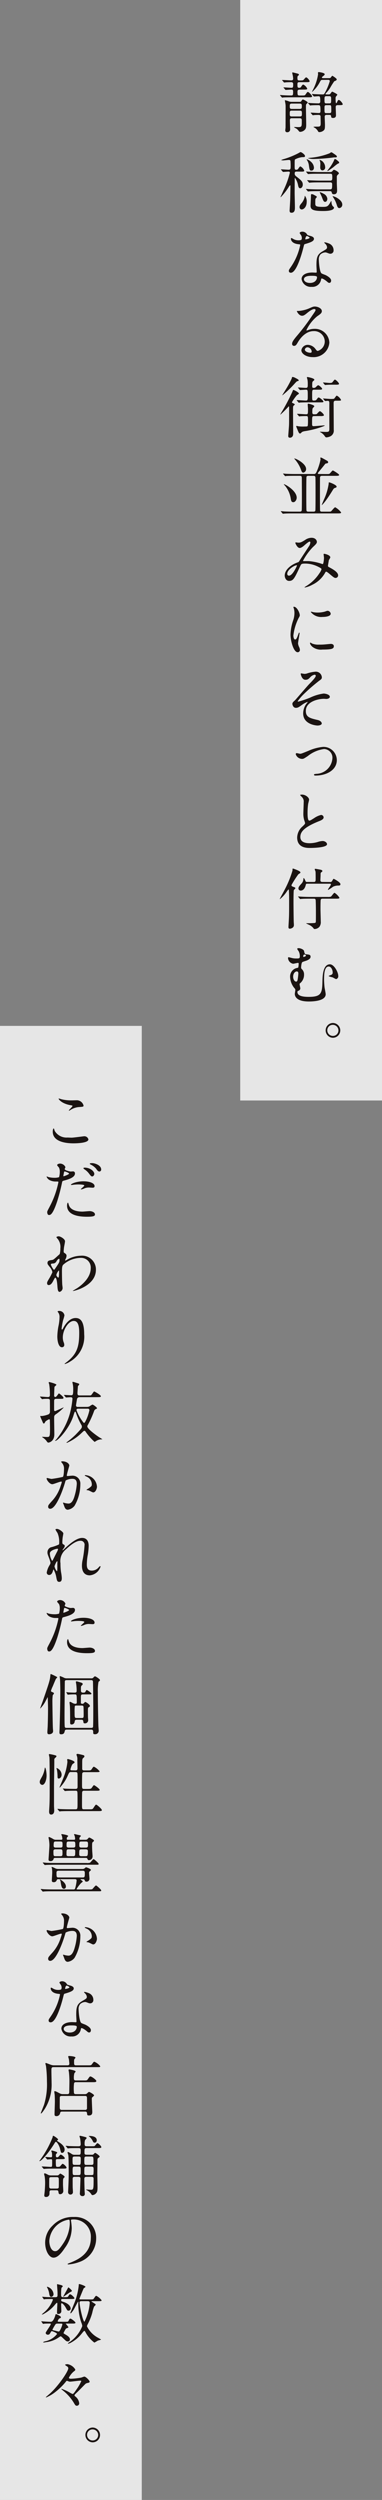 <svg xmlns="http://www.w3.org/2000/svg" xmlns:xlink="http://www.w3.org/1999/xlink" width="79" height="516.62" viewBox="0 0 79 516.62"><rect x="0" y="0" width="79" height="516.62" fill="#808080" stroke="none"/><defs><clipPath id="a"><rect width="29.32" height="227.419" fill="none"/></clipPath><clipPath id="b"><rect width="29.32" height="304.619" fill="none"/></clipPath></defs><g transform="translate(-276 -1704)"><g transform="translate(325.68 1704)"><rect width="29.319" height="227.419" transform="translate(0 0)" fill="#fff" opacity="0.8"/><g transform="translate(0 0)"><g clip-path="url(#a)"><path d="M11.244,16.588c-.152,0-.469,0-.469.386,0,.676,0,.827.428.827h.386c.647,0,.7,0,.868-.234.3-.441.345-.5.469-.5.193,0,.869.731.869.9,0,.206-.262.206-.745.206H9.644c-.331,0-1.254,0-1.737.028-.041,0-.247.041-.288.041s-.084-.041-.125-.1l-.275-.317c-.055-.069-.055-.069-.055-.1s.026-.028.055-.028c.068,0,.454.041.538.041.7.041,1.24.055,1.749.055.36,0,.36-.178.36-.813,0-.4-.208-.4-.36-.4-.178,0-1.075.07-1.171.07-.055,0-.1-.055-.124-.1l-.276-.317c-.055-.069-.055-.069-.055-.083s.028-.028.055-.028c.221,0,1.352.083,1.6.083.344,0,.344-.165.344-.814a.344.344,0,0,0-.372-.345c-.33,0-.731.014-1.061.029-.069.013-.345.041-.4.041s-.084-.029-.125-.083l-.261-.318c-.029-.026-.07-.068-.07-.1s.029-.026.055-.026c.262,0,1.557.083,1.847.083.234,0,.386-.083.386-.331,0-.055-.028-.359-.055-.552-.013-.069-.138-.621-.138-.675s.055-.084.125-.084c.04,0,.9.222.95.234.1.028.316.084.316.248,0,.055-.013.069-.178.207-.124.1-.138.193-.138.469s.014.5.345.5c.662,0,.744-.014.826-.055.11-.041.483-.579.621-.579.234,0,.73.606.73.8s-.275.193-.744.193H11.147c-.152,0-.386,0-.386.372,0,.607,0,.786.345.786a.416.416,0,0,0,.44-.234c.262-.4.345-.428.429-.428a1.73,1.73,0,0,1,.813.84c0,.193-.262.193-.731.193Zm0,2.524c.22,0,.248-.043.357-.207.138-.208.207-.29.3-.29.07,0,.979.441.979.634,0,.082-.179.233-.193.248-.165.151-.165.22-.165.785,0,.51.055,2.95.055,3.5,0,.607-.055.883-.316,1.13a1.4,1.4,0,0,1-.9.4.293.293,0,0,1-.248-.082,4.653,4.653,0,0,0-.454-.511c-.1-.068-.593-.33-.593-.357s.041-.055.11-.055c.1,0,.593.028.7.028.786,0,.786-.11.786-1.268,0-.372,0-.565-.428-.565H9.6c-.275,0-.4.083-.4.469,0,.262.055,1.6.055,1.9a.577.577,0,0,1-.619.524.362.362,0,0,1-.386-.413c0-.1.055-.5.055-.565.014-3.777.014-4.149.014-4.356a3.9,3.9,0,0,0-.055-.648c-.026-.164-.1-.537-.1-.592a.043.043,0,0,1,.041-.041A4.022,4.022,0,0,1,8.956,19a1.53,1.53,0,0,0,.565.11Zm.014,1.461c.414,0,.414-.221.414-.579,0-.29,0-.524-.414-.524H9.589c-.413,0-.413.222-.413.552s0,.552.413.552Zm.013,1.557c.415,0,.415-.179.415-.593s0-.606-.415-.606H9.589c-.413,0-.413.179-.413.592,0,.441,0,.607.413.607Zm4.7-7.554c-.3,0-.345.015-.564.428a6.945,6.945,0,0,1-1.612,2.068c-.07,0,.138-.371.178-.454A10.224,10.224,0,0,0,15.034,13.4c0-.04-.028-.221-.028-.262a.162.162,0,0,1,.152-.179c.069,0,1.24.138,1.24.441,0,.069,0,.153-.357.428-.138.1-.208.138-.208.262,0,.1.124.124.221.124h1.214c.29,0,.33-.041.5-.276.123-.152.151-.207.22-.207.041,0,.9.538.9.731s-.221.29-.51.4a14.454,14.454,0,0,0-.84,1.338,6.882,6.882,0,0,1-.91,1.157c-.028.041-.055.07-.055.11,0,.111.11.111.152.111h.5c.248,0,.288-.055.455-.29.152-.207.193-.277.3-.277.029,0,1.034.47,1.034.634,0,.055-.221.29-.262.345a.6.6,0,0,0-.1.414c0,.165,0,.979.11.979s.138-.07.261-.346c.07-.164.153-.316.29-.316.277,0,.814.7.814.881s-.276.193-.744.193h-.29c-.414,0-.414.248-.414.469,0,.248.055,1.392.055,1.626,0,.124,0,.552-.607.552-.371,0-.386-.165-.4-.331-.014-.207-.069-.3-.374-.3H16.8c-.138,0-.4,0-.4.4,0,.207.055,1.393.055,1.612,0,.814-.041.965-.22,1.158a1.4,1.4,0,0,1-.953.386c-.151,0-.192-.041-.344-.317a2.182,2.182,0,0,0-.523-.538c-.056-.028-.331-.165-.331-.221s.551-.055.661-.055c.662,0,.826,0,.826-.7,0-.123-.026-1.406-.026-1.475-.015-.152-.193-.248-.36-.248-.22,0-.744.014-.937.029a2.68,2.68,0,0,1-.29.04c-.055,0-.082-.04-.123-.1l-.277-.317c-.041-.054-.054-.068-.054-.083s.028-.041.054-.041c.248,0,1.352.083,1.585.083.18,0,.386,0,.386-.371,0-1.255-.041-1.255-.551-1.255-.041,0-1.007,0-1.365.041-.026,0-.164.028-.206.028s-.069-.041-.11-.1l-.276-.317c-.055-.054-.055-.068-.055-.083a.037.037,0,0,1,.041-.041c.082,0,.441.041.509.041.152.015,1.227.055,1.558.055a.35.35,0,0,0,.413-.371c0-.979-.055-1.1-.371-1.1-.124,0-.827.055-.91.055-.041,0-.082-.04-.123-.083l-.263-.317c-.055-.069-.055-.069-.055-.1s.015-.026.041-.026c.084,0,.428.041.5.041s1.226.055,1.709.055c.222,0,.276-.084.372-.236a11.361,11.361,0,0,0,1.061-2.494c0-.277-.206-.277-.316-.277Zm1.407,4.852c.357,0,.357-.193.357-.757,0-.51,0-.731-.357-.731h-.662c-.359,0-.359.234-.359.717,0,.593,0,.771.359.771Zm-.014,2.012c.316,0,.4-.123.4-.413,0-1.227,0-1.227-.4-1.227h-.621c-.386,0-.386.152-.386.69,0,.854,0,.95.386.95Z" transform="translate(1.069 1.935)" fill="#1a1311"/><path d="M10.665,31.378c-.33,0-.482.015-.482.415,0,.29.11.413.372.619.937.745,1.3,1.019,1.3,1.668,0,.455-.288.745-.538.745s-.359-.221-.44-.648a3.716,3.716,0,0,0-.621-1.475c-.069,0-.069.083-.069.11,0,.426-.014,2.48-.014,2.95,0,.426.055,2.508.055,2.975s0,1.146-.7,1.146c-.331,0-.4-.18-.4-.47,0-.026.123-2.039.123-2.232.015-.317.055-2.7.055-2.84,0-.028,0-.124-.082-.124-.055,0-.193.207-.277.345a12.567,12.567,0,0,1-1.639,2.1c-.041,0-.055-.028-.055-.041.082-.165.441-.979.592-1.324a18.587,18.587,0,0,0,1.338-3.68c0-.234-.193-.234-.29-.234-.165,0-1.062.07-1.1.07s-.069-.041-.124-.1L7.4,31.034c-.029-.041-.055-.068-.055-.082a.043.043,0,0,1,.04-.041c.221,0,1.31.082,1.557.082.4,0,.4-.261.4-.7A10.461,10.461,0,0,0,9.3,29.132a.309.309,0,0,0-.3-.164c-.178,0-1.019.1-1.212.1-.1,0-.276-.029-.3-.029s-.1-.014-.1-.04a2.421,2.421,0,0,1,.5-.193,16.746,16.746,0,0,0,3.128-1.269,1.936,1.936,0,0,1,.372-.192c.207,0,.924.524.924.8,0,.248-.138.248-.579.248a4.132,4.132,0,0,0-1.475.469c-.083.11-.083.22-.083,1.2,0,.855,0,.937.345.937a.444.444,0,0,0,.414-.233c.3-.455.357-.455.441-.455a1.683,1.683,0,0,1,.785.869c0,.206-.247.206-.73.206Zm.965,7.83a.468.468,0,0,1-.44-.524c0-.207.041-.33.372-.731a2.967,2.967,0,0,0,.675-1.323c.014-.207.014-.234.069-.234a1.84,1.84,0,0,1,.359,1.254c0,1.048-.634,1.558-1.034,1.558m5.858-7.733a.57.57,0,0,0,.469-.164c.234-.277.262-.3.345-.3.179,0,1.021.441,1.021.744,0,.069-.1.152-.262.3a.6.6,0,0,0-.165.524v1.254c0,.208.054,1.214.054,1.434s0,.8-.661.8c-.357,0-.414-.206-.454-.414-.056-.233-.263-.233-.415-.233H15.008c-.331,0-1.269,0-1.751.041-.041,0-.234.026-.29.026s-.068-.026-.123-.083l-.263-.316c-.054-.069-.054-.069-.054-.1s.028-.029.041-.029c.1,0,.509.041.606.041.4.029,1.365.055,1.889.055h2.343c.468,0,.524-.055.524-1.033,0-.345-.138-.413-.442-.413H15.256c-.331,0-1.255,0-1.737.041-.041,0-.249.026-.29.026-.056,0-.083-.026-.125-.082l-.276-.318c-.055-.068-.055-.068-.055-.1s.029-.026.055-.026c.084,0,.511.04.608.04.386.015,1.349.056,1.887.056h2.192c.4,0,.441-.179.441-.607,0-.731-.014-.813-.469-.813h-2.48c-.331,0-1.255,0-1.738.04-.04,0-.248.028-.288.028s-.069-.028-.124-.083L12.6,31.5c-.055-.07-.055-.07-.055-.1s.028-.029.04-.029c.084,0,.511.041.608.041.4.014,1.447.055,1.887.055Zm-3.321-.924c0,.332-.165.622-.524.622s-.386-.1-.524-1.062a2.528,2.528,0,0,0-.386-1.09c-.013-.026-.082-.123-.082-.138s.014-.055.041-.055a2.11,2.11,0,0,1,.827.5,1.78,1.78,0,0,1,.647,1.226m4.741-2.287c0,.179-.206.179-.261.179a2.453,2.453,0,0,0-.564.028,37.644,37.644,0,0,1-3.833.3,4.394,4.394,0,0,1-1.364-.165,5.653,5.653,0,0,1,.786-.11,14.224,14.224,0,0,0,3.721-.9c.261-.178.288-.207.357-.207.11,0,.165.043.634.359.414.29.523.386.523.51M14.76,36.617c0,.069-.207.276-.234.317-.083.152-.083.248-.083,1.047,0,.524.11.69,1.557.69.9,0,1.088-.1,1.571-.965.014-.026.138-.233.167-.233s.055,0,.055.22a1.527,1.527,0,0,0,.233.8c.056.041.29.262.29.317,0,.716-1.819.716-2.261.716-2.081,0-2.592-.3-2.592-1.073,0-.125.083-1.751.083-2.012,0-.346,0-.4.165-.4a.919.919,0,0,1,.441.138c.537.29.607.331.607.441m1.723-6.175a.6.6,0,0,1-.552.688c-.124,0-.469-.068-.469-.633,0-.11.029-.607.029-.7a1.747,1.747,0,0,0-.125-.688.652.652,0,0,1-.055-.138s0-.029.014-.029a2.558,2.558,0,0,1,.469.208,1.7,1.7,0,0,1,.69,1.3M16.936,37c0,.29-.164.634-.454.634s-.4-.236-.662-.952c-.055-.165-.455-.978-.455-.993a.051.051,0,0,1,.055-.055,3.728,3.728,0,0,1,.759.331A1.322,1.322,0,0,1,16.936,37m2.441-7.47c0,.109-.084.152-.29.22a9.644,9.644,0,0,0-.924.731c-.883.634-1.076.772-1.2.772-.014,0-.041,0-.041-.029,0-.013.509-.676.606-.8a8.759,8.759,0,0,0,.759-1.3c.11-.3.124-.345.234-.345s.262.111.51.318.345.3.345.428m.647,8.655a.7.7,0,0,1-.593.744c-.193,0-.371-.082-.524-.606a5.828,5.828,0,0,0-.632-1.419c-.029-.029-.249-.4-.249-.4,0-.041.041-.041.069-.041a3.069,3.069,0,0,1,.965.428c.426.275.964.731.964,1.3" transform="translate(1.082 4.081)" fill="#1a1311"/><path d="M11.435,42.937a1.132,1.132,0,0,0-.193-.606,2.819,2.819,0,0,1-.263-.386c0-.167.29-.29.565-.29a1.123,1.123,0,0,1,.993.606c.068.1.206.152.621.263.261.068.785.22.785.606,0,.524-.772.772-1.888,1.1-.124.041-.138.083-.262.565-.165.69-1.352,5.349-2.619,5.349-.371,0-.426-.248-.426-.386,0-.193.041-.262.454-.855a12.321,12.321,0,0,0,1.9-4.494c0-.123-.1-.138-.3-.152-1.627-.138-1.627-1.1-1.627-1.116,0-.055.015-.166.1-.166.055,0,.1.014.372.18a2.059,2.059,0,0,0,1.062.287,1.738,1.738,0,0,0,.606-.082.652.652,0,0,0,.125-.428m3.97,8.629a1.8,1.8,0,0,1-1.945,1.5,1.921,1.921,0,0,1-2.081-1.6c0-.9.978-1.365,2.219-1.365.11,0,.621.029.717.029.124,0,.192-.014.192-.152,0-.208-.054-1.13-.054-1.323,0-1.517.083-2.247,1.24-2.91.855-.5.952-.537.952-.9a1.2,1.2,0,0,0-.386-.7c-.124-.11-.179-.167-.179-.222s.041-.068.1-.068a4.3,4.3,0,0,1,.814.234A1.478,1.478,0,0,1,18,45.5a.655.655,0,0,1-.648.717.949.949,0,0,1-.316-.055c-.524-.193-.579-.222-.745-.222a1.646,1.646,0,0,0-1.007.415,1.556,1.556,0,0,0-.331,1.144c0,.345.138,2.481.552,2.771.124.1.772.316.9.385.29.153,1.088.594,1.088,1.1,0,.234-.1.483-.372.483-.137,0-.22-.041-.426-.222-.372-.33-1.007-.757-1.2-.673-.055.026-.055.082-.082.22m-1.986-.786c-.316,0-1.557,0-1.557.731,0,.331.414.745,1.241.745,1.337,0,1.53-1.048,1.447-1.269s-.814-.207-1.131-.207M13.046,42.9c0-.1-.482-.345-.564-.345-.234,0-.331.565-.331.608a.139.139,0,0,0,.028.082c.041.041.868-.138.868-.345" transform="translate(1.306 6.218)" fill="#1a1311"/><path d="M16.088,62.3a2.181,2.181,0,0,0-2.328-2.1c-1.819,0-2.992,1.888-3.24,2.316-.276.469-.414.73-.785.73a.38.38,0,0,1-.4-.385c0-.345.111-.648,1.09-1.792a45.221,45.221,0,0,0,3.115-4.15c.456-.647.648-.937.648-1.088,0-.1-.1-.193-.262-.193-.509,0-1.323.69-1.557.883-.552.454-.745.5-.979.5-.647,0-1.075-.881-1.075-.95,0-.041.041-.041.331-.041a6.687,6.687,0,0,0,2.137-.5c.854-.372.95-.414,1.254-.414.552,0,1.448.346,1.448.952,0,.4-.318.621-.979,1.076A8.4,8.4,0,0,0,12.3,59.973c0,.04.041.1.083.1.083-.028.262-.1.345-.124a3.359,3.359,0,0,1,1.212-.221,2.976,2.976,0,0,1,3.1,2.867,3.262,3.262,0,0,1-3.447,2.978c-1.363,0-2.342-.731-2.342-1.421a1.326,1.326,0,0,1,1.364-1.116,2.034,2.034,0,0,1,1.571.881c.193.248.276.372.469.372A2.039,2.039,0,0,0,16.088,62.3m-3.542,1.24a.565.565,0,0,0-.579.483c0,.359.593.647,1.185.647a.228.228,0,0,0,.234-.247.938.938,0,0,0-.84-.883" transform="translate(1.393 8.228)" fill="#1a1311"/><path d="M10.628,71.569A9.484,9.484,0,0,0,9.623,72.99c0,.124.123.179.248.234.193.083.331.152.331.261,0,.041-.207.193-.234.234-.125.125-.125.207-.125.965,0,.69.029,4.08.029,4.852s-.579.8-.662.8c-.331,0-.359-.22-.359-.372,0-.069.138-1.819.152-2.068.028-.426.028-.771.028-3.845,0-.054,0-.193-.083-.193a22.192,22.192,0,0,1-1.709,1.71c-.014,0-.014-.029-.014-.029,0-.041.014-.068.152-.316A39.458,39.458,0,0,0,9.719,70.8c.1-.261.123-.344.207-.344s1.185.524,1.13.785c-.014.07-.371.263-.428.331m.386-3.087c0,.1-.055.124-.3.179-.1.026-.207.138-.454.4a23.21,23.21,0,0,1-2.592,2.5.064.064,0,0,1-.041-.043s.675-1.088.785-1.268A20.021,20.021,0,0,0,9.567,68.11c.069-.3.082-.331.193-.331a1.606,1.606,0,0,1,.551.193c.455.234.7.359.7.51m3.212,7.388c-.441,0-.441.084-.441,1.447,0,.469,0,.634.316.634.345,0,1.986-.165,2.22-.165.055,0,.069.029.069.043,0,.041-.193.123-.236.138a19.014,19.014,0,0,1-3.914,1.019c-.441.083-.564.179-.661.288-.124.138-.193.193-.3.193-.179,0-.29-.248-.455-.647-.04-.11-.317-.757-.317-.8,0-.07.028-.125.1-.125a2.447,2.447,0,0,1,.277.07,6.962,6.962,0,0,0,1.337.055c.538,0,.606,0,.676-.18a8.883,8.883,0,0,0,.04-1.075c0-.813,0-.9-.371-.9-.248,0-.993.014-1.227.043-.028,0-.165.026-.193.026-.055,0-.083-.026-.124-.1l-.275-.316c-.055-.069-.055-.069-.055-.084s.026-.041.055-.041c.261,0,1.53.1,1.819.1.371,0,.371-.11.371-1.088,0-.138-.055-.786-.055-.924,0-.109.028-.178.152-.178.028,0,1.212.261,1.212.538,0,.068-.29.33-.331.413s-.082.165-.082.869c0,.371.248.371.386.371.413,0,.509-.026.578-.1s.469-.538.593-.538c.193,0,.841.608.841.814,0,.084-.055.125-.152.152a2,2,0,0,1-.634.041Zm.013-5.458c-.44,0-.44.083-.44,1.2,0,.952,0,1.047.331,1.047s.468-.04.606-.233c.263-.359.29-.4.414-.4.207,0,.979.648.979.841,0,.165-.083.165-.814.165H12.861c-.84,0-1.364.028-1.516.028a2.091,2.091,0,0,1-.29.04c-.055,0-.083-.026-.123-.1l-.277-.316c-.055-.069-.055-.069-.055-.083s.028-.041.055-.041c.262,0,1.558.1,1.848.1.386,0,.386-.178.386-.937,0-1.185,0-1.309-.36-1.309-.178,0-1.1.069-1.214.069-.054,0-.082-.028-.123-.083l-.261-.317c-.043-.041-.07-.069-.07-.1s.028-.028.055-.028c.221,0,1.352.083,1.6.083.374,0,.374-.261.374-.7a5.628,5.628,0,0,0-.056-.979,4.85,4.85,0,0,1-.124-.483c0-.054.055-.083.139-.083.041,0,1.4.248,1.4.552,0,.083-.04.124-.207.262-.234.178-.234.275-.234,1.076,0,.193,0,.357.29.357a.708.708,0,0,0,.374-.083c.083-.069.454-.468.564-.468.179,0,.826.551.826.744s-.261.179-.744.179Zm1.889,1.943c-.055-.069-.07-.069-.07-.1s.029-.028.055-.028,1.31.1,1.558.1c.579,0,.634-.028.717-.11s.4-.578.5-.578a1.951,1.951,0,0,1,.883.881c0,.166-.083.166-.814.166h-.275c-.345,0-.441.152-.441.524,0,.868.026,4.714.026,5.5a1.3,1.3,0,0,1-.757,1.365,2.347,2.347,0,0,1-.731.193c-.165,0-.247-.055-.414-.318a2.6,2.6,0,0,0-.73-.676,1.3,1.3,0,0,1-.234-.137c0-.028.055-.041.083-.041.165,0,.9.041,1.048.041.647,0,.826,0,.826-.634,0-1.461-.014-3.777,0-5.223,0-.29,0-.565-.331-.565-.068,0-.454.04-.509.04s-.083-.026-.124-.082Zm1.819-2.978c-.372,0-.772.015-1.158.041-.041,0-.248.029-.29.029s-.068-.029-.123-.084l-.263-.316c-.055-.07-.055-.07-.055-.1s.015-.029.043-.029c.206,0,1.116.1,1.3.1.164,0,.44,0,.551-.109.1-.083.426-.579.538-.579.22,0,.868.676.868.869,0,.068-.041.123-.165.152a3.355,3.355,0,0,1-.634.026Z" transform="translate(1.078 10.118)" fill="#1a1311"/><path d="M16.653,85.681c.606,0,.69.014.883-.221.4-.455.426-.51.551-.51.083,0,1.281.731,1.281.91s-.276.192-.73.192h-2.8c-.261,0-.428.084-.428.386-.014.345-.014,3.446-.014,3.488,0,.4,0,3.212.029,3.321.055.207.275.207.357.207h1.185c.579,0,.634,0,.745-.082.138-.125.676-.827.84-.827a3.939,3.939,0,0,1,1.227,1.075c0,.193-.276.193-.745.193H9.788c-.964,0-1.406.014-1.737.041-.041,0-.248.028-.29.028s-.083-.028-.124-.083l-.262-.317c-.055-.055-.069-.069-.069-.1s.029-.028.055-.028c.1,0,.524.041.606.055.676.028,1.242.041,1.889.041h1.364c.359,0,.4-.165.414-.345.028-.619.028-2.563.028-3.211,0-.5-.013-2.716-.013-3.171,0-.509,0-.676-.415-.676h-.978c-1.006,0-1.433.014-1.737.029-.055,0-.248.041-.29.041s-.083-.041-.124-.1l-.276-.317c-.041-.055-.056-.069-.056-.084s.015-.04.056-.04c.1,0,.51.055.607.055.676.028,1.24.041,1.888.041h3.763c.317,0,.44,0,.744-.759a12.041,12.041,0,0,0,.691-2.247c0-.041-.041-.248-.041-.29s.013-.11.068-.11c.138,0,.262.07,1.323.663a.374.374,0,0,1,.222.3c0,.207-.234.248-.4.262s-.192.069-.482.441c-.386.482-.7.868-1.048,1.281a.725.725,0,0,0-.207.345c0,.11.165.11.277.11ZM7.983,87.79c.275,0,2.605,1.364,2.605,2.77,0,.455-.331.938-.69.938-.414,0-.469-.275-.565-.9a5.506,5.506,0,0,0-1.185-2.536c-.041-.041-.234-.206-.221-.247a.054.054,0,0,1,.055-.028m4.549-3.157a.738.738,0,0,1-.579.759c-.248,0-.359-.248-.455-.552a6.756,6.756,0,0,0-1.324-2.233c-.013-.013-.1-.1-.082-.124.069-.166,2.44.979,2.44,2.15m1.5,8.822c.124,0,.345,0,.414-.207.04-.152.04-3.1.04-3.557,0-.537,0-3.142-.026-3.349-.041-.247-.193-.29-.428-.29H13.013c-.11,0-.33,0-.4.207-.041.152-.041,3.1-.041,3.557s0,3.294.041,3.432c.07.207.277.207.4.207Zm2.192-2.5a11.976,11.976,0,0,0,.979-3.252c0-.276,0-.3.123-.3.152,0,1.516.538,1.516.868,0,.153-.082.208-.29.263-.261.083-.316.151-.551.537-1.53,2.5-2.205,3.061-2.233,3.033s.414-1.048.455-1.145" transform="translate(1.091 12.282)" fill="#1a1311"/><path d="M13.145,97.485c-.18,0-.759.5-.979.688-.178.167-.7.634-1.061.634-.51,0-.9-.978-.9-1.021,0-.082.028-.137.11-.137s.4.055.469.055c.441,0,.606-.028,1.433-.552a2.379,2.379,0,0,1,1.323-.455c.91,0,1.117.621,1.117.827,0,.29-.124.454-.841,1.117a12.509,12.509,0,0,0-2.025,2.8c0,.069.1.083.137.083.179,0,.952-.014,1.117,0a11.137,11.137,0,0,1,2.6.552.549.549,0,0,0,.222.055c.179,0,.261-1.131.261-1.269,0-.109-.082-.717-.082-.772,0-.082.1-.082.152-.082.04,0,1.24.22,1.24.757a2.977,2.977,0,0,1-.3.538c0,.028-.193,1.13-.193,1.172,0,.179.082.221.317.344.537.29,1.792.938,1.792,1.655a.534.534,0,0,1-.51.523c-.276,0-.426-.11-1.392-.938-.029-.013-.428-.357-.565-.357-.11,0-.152.1-.192.164a5.95,5.95,0,0,1-2.7,2.55,5.054,5.054,0,0,1-1.488.553c-.014,0-.11,0-.11-.041a2.126,2.126,0,0,1,.262-.193A8.584,8.584,0,0,0,15.2,104a2.556,2.556,0,0,0,.413-.786c0-.123,0-.193-.757-.564a5.969,5.969,0,0,0-2.536-.621c-.854,0-.883.055-1.117.55-1.185,2.524-1.418,3.033-2.287,3.033-.7,0-.91-.757-.91-1.1,0-1.172,1.226-2.22,2.674-2.73a.5.5,0,0,0,.345-.276c.316-.51,2.039-3.115,2.109-3.24a1.967,1.967,0,0,0,.179-.619c-.015-.069-.056-.165-.165-.165m-4.618,6.644c0,.234.11.4.359.4.759,0,1.654-2.026,1.654-2.082,0-.04-.014-.068-.055-.068-.5,0-1.957.937-1.957,1.75" transform="translate(1.195 14.435)" fill="#1a1311"/><path d="M10,115.864c.234,0,.357-.222.662-1.076.082-.234.123-.345.193-.345s.068.138.068.165c0,.152-.316,1.764-.316,2.1a2.464,2.464,0,0,0,.22.717,1.482,1.482,0,0,1,.165.606.462.462,0,0,1-.455.47c-.854,0-1.487-2.343-1.487-3.667a9.9,9.9,0,0,1,.578-3.005,4.673,4.673,0,0,0,.234-1.433,3.385,3.385,0,0,0-.138-.979,1.733,1.733,0,0,1-.083-.247c0-.043.055-.069.11-.069.634,0,1.214,1.254,1.214,1.75,0,.152,0,.165-.263.633a10.758,10.758,0,0,0-1.061,3.557c0,.413.138.827.359.827m8.008,1.378c0,.538-.414.7-2.343.7a2.821,2.821,0,0,1-2.15-.619c-.069-.069-.428-.428-.428-.69,0-.028,0-.138.07-.138a2.048,2.048,0,0,1,.33.193,3.392,3.392,0,0,0,1.475.234,11.483,11.483,0,0,0,1.2-.041c.193-.014,1.157-.11,1.214-.11.523,0,.633.3.633.469m-.648-6.713c0,.676-1.53.676-1.7.676a2.7,2.7,0,0,1-2.411-1.021c0-.028.013-.068.1-.068.041,0,.207.054.386.1a4.781,4.781,0,0,0,.937.082,5.552,5.552,0,0,0,1.516-.207c.415-.152.456-.164.594-.152a.689.689,0,0,1,.578.593" transform="translate(1.35 16.286)" fill="#1a1311"/><path d="M15.475,121.985c0,.207-.083.359-.524.647a38.18,38.18,0,0,0-3.185,2.757,10.512,10.512,0,0,0-1.281,1.488c0,.056.055.083.125.083a18.249,18.249,0,0,0,2.453-.827,9.5,9.5,0,0,1,2.785-.84c.3,0,1.281.179,1.281.676,0,.345-.524.441-.717.441-.083,0-.44-.029-.509-.029-1.1,0-3.736.538-3.736,2.51,0,1.3.869,1.5,2.469,1.874.688.164.826.579.826.7,0,.29-.428.441-.91.441-.1,0-2.935-.166-2.935-2.5a3.393,3.393,0,0,1,.607-1.916,5.238,5.238,0,0,0,.33-.428c0-.014-.014-.04-.055-.04a4.557,4.557,0,0,0-1.033.55c-.745.538-.938.676-1.365.676-.564,0-.716-.676-.716-.8,0-.262.124-.386.523-.745.125-.1,2.536-2.949,3.047-3.458.428-.429,1.268-1.3,1.268-1.614a.231.231,0,0,0-.233-.234,1.612,1.612,0,0,0-.883.5c-.372.386-.524.551-1.034.551-.744,0-.964-1.171-.964-1.212s.014-.11.1-.11c.041,0,.579.1.675.1a1.691,1.691,0,0,0,.483-.069,7.558,7.558,0,0,1,1.834-.386,1.249,1.249,0,0,1,1.281,1.214" transform="translate(1.401 18.028)" fill="#1a1311"/><path d="M9.994,135.812c0-.152.069-.221.193-.221s.579.124.676.124c.248,0,.261,0,1.723-.593a9.635,9.635,0,0,1,3.074-.826,2.758,2.758,0,0,1,2.825,2.73c0,2.053-2.123,3.2-4.4,3.2-.11,0-.317,0-.317-.167,0-.123.041-.137.483-.192a3.434,3.434,0,0,0,3.323-3.254,1.783,1.783,0,0,0-1.724-1.874,6.818,6.818,0,0,0-3.377,1.462c-.8.523-.881.578-1.186.578a1.4,1.4,0,0,1-1.3-.964" transform="translate(1.492 20.047)" fill="#1a1311"/><path d="M11.293,149.506c.414-.386.593-.565.593-.745a3.506,3.506,0,0,0-.124-.428,4.432,4.432,0,0,1-.234-1.612c0-.317.069-1.916.069-2.274a1.285,1.285,0,0,0-.414-1.116c-.29-.3-.331-.346-.331-.386s.331-.07.372-.07c.786,0,1.488.634,1.488,1.034,0,.124-.164.745-.193.882a13.2,13.2,0,0,0-.123,1.819c0,.525,0,1.641.357,1.641.193,0,.277-.055,1.021-.524a4.261,4.261,0,0,1,1.421-.647.53.53,0,0,1,.524.509c0,.414-.567.634-1.062.827-3.281,1.323-3.75,2.33-3.75,3.225,0,.938.8,1.283,1.916,1.283a6.169,6.169,0,0,0,1.655-.248,3.746,3.746,0,0,1,1.033-.207c.469,0,.91.317.91.662,0,.7-2.812.771-3.542.771-.634,0-2.633,0-2.633-2.164a3.123,3.123,0,0,1,1.047-2.232" transform="translate(1.529 21.328)" fill="#1a1311"/><path d="M10.025,160.639c-.07.152-.07,2.3-.07,2.632,0,.469.029,3.721.056,4.066.014.124.028.414.028.524,0,.648-.772.745-.827.745-.262,0-.3-.165-.3-.359,0-.041.014-.29.029-.565.1-1.7.109-1.874.109-4.425,0-.731,0-1.971-.055-2.633,0-.055-.014-.123-.083-.123a2.453,2.453,0,0,0-.357.441A6.719,6.719,0,0,1,7.144,162.5a.031.031,0,0,1-.028-.028c0-.084.9-1.681,1.048-2a21.033,21.033,0,0,0,1.585-3.887c0-.372.013-.414.109-.414.015,0,1.531.5,1.531.786,0,.124-.041.153-.428.4a20.869,20.869,0,0,0-1.419,2.219v.041c0,.193.1.234.428.359.248.083.371.124.371.276,0,.068-.29.316-.316.386m5.941,1.764c-.207,0-.345.055-.386.262s-.041,1.626-.041,1.957.055,2.08.055,2.48a1.634,1.634,0,0,1-.262,1.09,1.386,1.386,0,0,1-1.021.483c-.109,0-.164-.069-.261-.208a2.364,2.364,0,0,0-.634-.537c-.124-.083-.84-.386-.84-.426s.138-.029.206-.029c.441,0,1.021-.014,1.448-.041.152-.014.288-.041.33-.178.041-.111.029-2.054.029-2.4,0-.786-.029-2.124-.055-2.205-.055-.248-.234-.248-.372-.248h-.772c-.33,0-1.254,0-1.737.04-.041,0-.248.029-.29.029s-.083-.029-.123-.084l-.263-.316c-.069-.07-.069-.07-.069-.1s.043-.028.055-.028c.084,0,.51.041.607.041.4.028,1.1.055,1.888.055H17a2,2,0,0,0,.676-.055c.138-.055.593-.8.772-.8a3.244,3.244,0,0,1,1.006,1.021c0,.193-.262.193-.744.193Zm1.571-3.447a.379.379,0,0,0,.372-.165c.055-.069.262-.5.359-.5.028,0,1.392.7,1.392,1.1,0,.3-.193.3-.552.3a2.388,2.388,0,0,0-.965.236,10.266,10.266,0,0,1-1.006.662.051.051,0,0,1-.055-.055c0-.153.607-.869.607-1.062,0-.166-.138-.166-.234-.166H12.795c-.193,0-.262.041-.3.234-.234,1.048-.785,1.186-1.033,1.186a.445.445,0,0,1-.483-.415c0-.344.207-.564.676-1.075a1.428,1.428,0,0,0,.345-.909c0-.041,0-.179.068-.179.084,0,.234.276.345.564.07.193.153.234.36.234h1.378c.357,0,.386-.165.386-.647,0-.236,0-1.392-.029-1.517a4.579,4.579,0,0,1-.164-.454c0-.1.1-.1.152-.1.083,0,.8.138.95.164s.483.1.483.29c0,.11-.069.152-.221.262s-.152.166-.152.634c0,.138-.041.841-.041,1.006,0,.236.1.359.414.359Z" transform="translate(1.062 23.313)" fill="#1a1311"/><path d="M11.926,171.132c.11.469.138.592.441.621.647.068.9.1.9.509,0,.345-.3.565-.771.772-.138.055-.785.248-.924.331-.206.124-.262.979-.262,1.131a.413.413,0,0,0,.153.33,1.45,1.45,0,0,1,.454,1.116,2.278,2.278,0,0,1-.73,1.723c-.152.111-.193.152-.193.3,0,.124.151.69.151.826a.5.5,0,0,1-.3.455c-.248.124-.3.152-.3.3,0,.69.786,1.006,2.316,1.006,2.536,0,2.811-.675,2.853-3.088.029-1.211.083-3.639,1.558-3.639.854,0,1.723,1.626,1.723,2.412a.6.6,0,0,1-.455.649,5.294,5.294,0,0,1-.662-.345c-.137-.041-.868-.208-.868-.29s.482-.208.564-.263a.471.471,0,0,0,.262-.483c0-.592-.359-1.226-.813-1.226-.8,0-.965,1.214-.965,2.7,0,.454.055,1.211.1,1.611.028.208.234,1.186.234,1.419,0,1.448-2.785,1.5-3.487,1.5-2.716,0-2.9-1.214-2.9-1.571,0-.124.11-.676.11-.8,0-.179-.028-.206-.3-.524a3.851,3.851,0,0,1-.785-2.218,1.812,1.812,0,0,1,1.144-1.738c.068-.028.428-.11.51-.137s.124-.746.124-.8c0-.178-.069-.193-.152-.193-.138,0-.841.18-1.007.18a1.294,1.294,0,0,1-1.047-1.158c0-.041.013-.193.109-.193s.634.152.759.179a3.359,3.359,0,0,0,.814.083c.648,0,.759,0,.759-.51a2.191,2.191,0,0,0-.222-.95c-.041-.083-.316-.428-.316-.524,0-.178.345-.152.454-.138.318.055.9.262.979.621m-1.516,4.176c-.345,0-.759.386-.759,1.1,0,.483.248,1.006.634,1.006.165,0,.233-.179.275-.3a11.529,11.529,0,0,0,.167-1.365c0-.3-.111-.44-.317-.44m1.323-3.129c0,.1.028.138.1.138.014,0,.469-.123.469-.275a.279.279,0,0,0-.29-.222.32.32,0,0,0-.138.029c-.138.082-.138.3-.138.33" transform="translate(1.282 25.452)" fill="#1a1311"/><path d="M18.4,185.484A1.526,1.526,0,0,1,16.859,187a1.53,1.53,0,0,1,.015-3.059,1.555,1.555,0,0,1,1.53,1.543m-2.688-.014a1.153,1.153,0,0,0,1.158,1.145,1.127,1.127,0,0,0,1.144-1.117,1.158,1.158,0,0,0-1.172-1.171,1.126,1.126,0,0,0-1.13,1.144" transform="translate(2.29 27.458)" fill="#1a1311"/></g></g></g><g transform="translate(276 1916)"><rect width="29.319" height="304.62" fill="#fff" opacity="0.8"/><g transform="translate(0 0.001)"><g clip-path="url(#b)"><path d="M13.378,21.151c.414,0,2.509-.29,2.578-.29a.855.855,0,0,1,.91.648c0,.744-2.343.814-3.1.814-1.365,0-4.273-.249-4.273-2.413,0-.523.152-.676.179-.676.1,0,.193.442.221.51a2.838,2.838,0,0,0,2.646,1.379c.1,0,.7.028.841.028m.041-7.706c.167,0,.937-.026,1.088-.026a1.448,1.448,0,0,1,1.352,1.1c0,.247-.123.247-1.076.317a3.778,3.778,0,0,0-1.735.661c-.138.083-.138.07-.193.07-.015,0-.041,0-.041-.029,0-.123.757-.772.757-.937,0-.083-.04-.1-.441-.165-1.792-.331-2.425-1.2-2.425-1.338,0-.041.041-.041.068-.041a4.407,4.407,0,0,1,.456.138,8.244,8.244,0,0,0,2.191.248" transform="translate(1.417 1.949)" fill="#1a1311"/><path d="M9.008,33.688a18.563,18.563,0,0,0,1.819-5.072c0-.138-.055-.138-.5-.138A2.643,2.643,0,0,1,9.1,28.23a1.327,1.327,0,0,1-.717-.744.058.058,0,0,1,.055-.055,3.394,3.394,0,0,1,.317.123,5.008,5.008,0,0,0,1.226.152,3.019,3.019,0,0,0,.979-.123,3.989,3.989,0,0,0,.152-1.131,1.9,1.9,0,0,0-.165-.855c-.056-.068-.386-.413-.386-.509,0-.138.262-.317.619-.317a1.246,1.246,0,0,1,1.1.73c0,.07-.152.345-.152.415,0,.261,1.1.5,1.241.5.054,0,.357-.028.428-.028a.394.394,0,0,1,.454.428c0,.772-1.171,1.172-2.08,1.419-.47.125-.524.138-.579.386a37.3,37.3,0,0,1-1.007,3.916C9.642,35.4,9.146,35.4,8.882,35.4c-.33,0-.371-.455-.371-.607s.069-.3.5-1.1m2.908-6.3c.07,0,1.117-.372,1.117-.552,0-.138-.745-.44-.9-.44-.083,0-.124.026-.151.164-.055.276-.055.317-.125.648-.013.1-.026.179.055.179m1.048,5.844c.29,1.2,1.778,1.461,2.825,1.461.234,0,1.281-.1,1.5-.1.469,0,1.1.234,1.1.69,0,.386-.51.469-1.681.469-2.232,0-4.094-.565-4.094-2.3,0-.317.083-.607.193-.607.055,0,.137.345.152.386m3.047-4.8c1.308,0,2.3.386,2.3.992,0,.331-.29.331-.4.331s-.662-.041-.772-.041a2.306,2.306,0,0,0-1.021.222,2.473,2.473,0,0,1-.579.179c-.026,0-.068,0-.068-.041,0-.1.716-.621.716-.772,0-.207-.979-.221-1.185-.221a8.138,8.138,0,0,0-.993.055c-.083.014-.4.055-.454.055s-.111,0-.125-.028c-.1-.179,1.1-.731,2.579-.731m2.247-1.53c0,.22-.193.524-.428.524-.193,0-.3-.1-.7-.634a3.7,3.7,0,0,0-.938-.855c-.055-.041-.192-.164-.192-.22s.123-.11.248-.11c1.226,0,2.012.8,2.012,1.3M19.676,26a.394.394,0,0,1-.359.414c-.3,0-.469-.262-.69-.579a3.408,3.408,0,0,0-1.144-.868c-.138-.069-.167-.124-.167-.165,0-.124.318-.124.524-.124.47,0,1.834.4,1.834,1.323" transform="translate(1.252 3.683)" fill="#1a1311"/><path d="M12.137,41.326c.359.222.359.441.359.538a1.5,1.5,0,0,1-.193.662.79.79,0,0,0-.1.262.063.063,0,0,0,.056.069,2.707,2.707,0,0,0,.4-.208,5.74,5.74,0,0,1,2.785-.8,2.849,2.849,0,0,1,3.128,2.9c0,3.309-4.411,4.383-4.727,4.383-.029,0-.055,0-.055-.028s.868-.524,1.021-.634C15.5,48,17.5,46.482,17.5,44.428a1.993,1.993,0,0,0-2.08-2.136,5.571,5.571,0,0,0-3.612,1.419c-.178.207-.261.441-.261,1.379,0,.3.014,2.054.068,2.784.015.11.07.567.07.648a.842.842,0,0,1-.607.8c-.385,0-.426-.5-.482-1.338-.029-.29-.111-1.6-.441-1.6-.07,0-.249.345-.36.565-.206.4-.5.965-.992.965-.164,0-.331-.11-.331-.386,0-.236.07-.359.414-.938a10.5,10.5,0,0,0,.69-1.337,2.416,2.416,0,0,0-.538-1.062c-.441-.551-.483-.606-.483-.854,0-.469.372-.524.938-.607.234-.041.317-.055,1.24-.909a4.828,4.828,0,0,0,.359-.331,4.546,4.546,0,0,0,.124-1.172,2.609,2.609,0,0,0-.552-1.943c-.234-.276-.261-.3-.261-.359,0-.11.33-.179.468-.179.372,0,1.31.565,1.31,1.021,0,.206-.18,1.075-.207,1.254-.029.221-.07.648-.07.8,0,.261.015.276.234.413m-1.709,1.641a.823.823,0,0,1-.592.483c-.441.026-.579.041-.579.22s.5,1.076.647,1.076c.083,0,.124-.069.276-.29.855-1.254.855-1.281.855-1.778,0-.11,0-.179-.055-.193-.083-.014-.317.083-.552.483m-.041,2.866c0,.179.276.538.4.538.165,0,.165-.745.165-1.378,0-.055-.028-.083-.069-.083a2.109,2.109,0,0,0-.5.923" transform="translate(1.265 5.648)" fill="#1a1311"/><path d="M13.723,53.323c-1.172,0-2.274,1.931-2.274,3.39a2.814,2.814,0,0,0,.179,1.021,1.379,1.379,0,0,1,.124.524.462.462,0,0,1-.5.5c-.634,0-.938-1.145-.938-2.234a12.4,12.4,0,0,1,.248-2.191,9.42,9.42,0,0,0,.207-1.764,1.526,1.526,0,0,0-.18-.855c-.026-.055-.234-.33-.234-.359a.561.561,0,0,1,.372-.1,1.067,1.067,0,0,1,1.062.924A8.681,8.681,0,0,1,11.5,53.2a14.55,14.55,0,0,0-.3,1.709c0,.04,0,.192.109.192.069,0,.152-.165.248-.345.152-.3,1.088-2.039,2.536-2.039.854,0,1.778.454,1.778,3.349a5.974,5.974,0,0,1-3,5.707,3.609,3.609,0,0,1-.993.454c-.028,0-.055-.014-.055-.041s.028-.069.345-.3c2.259-1.709,2.674-3.309,2.674-6.12,0-1.516-.277-2.44-1.117-2.44" transform="translate(1.54 7.651)" fill="#1a1311"/><path d="M7.255,67.168C7.2,67.113,7.2,67.1,7.2,67.086a.038.038,0,0,1,.043-.043c.247,0,1.323.1,1.543.1s.455-.014.455-.428A14.507,14.507,0,0,0,9.1,64.507a3.452,3.452,0,0,1-.11-.357.112.112,0,0,1,.124-.1c.1,0,1.476.357,1.476.564,0,.083-.345.331-.386.414s-.084,1.765-.084,1.847a.251.251,0,0,0,.248.262c.125,0,.234-.11.428-.372.248-.331.275-.371.317-.371.069,0,.937.675.937.9s-.082.221-.84.221h-.648c-.164,0-.441,0-.441.428,0,.3-.013,1.612,0,1.888a.2.2,0,0,0,.193.221c.1,0,1.71-.759,1.737-.759s.028.014.028.041a9.435,9.435,0,0,1-1.64,1.393c-.317.234-.317.4-.317.8,0,.524.041,2.826.041,3.309,0,1.543-1.157,1.723-1.212,1.723-.179,0-.221-.07-.455-.4a3,3,0,0,0-.688-.621c-.055-.041-.167-.1-.167-.124,0-.055.029-.055.083-.055s.7.041.841.041c.634,0,.7-.014.7-1.7,0-.524-.028-1.737-.028-1.792-.014-.125-.069-.165-.179-.165a2.69,2.69,0,0,0-.731.455c-.207.372-.233.413-.33.413-.138,0-.152-.055-.345-.509-.07-.179-.331-.717-.372-.869a.324.324,0,0,1-.028-.11.091.091,0,0,1,.1-.083c.04,0,.11.028.178.028a5.177,5.177,0,0,0,1.448-.357.612.612,0,0,0,.275-.594c0-.426,0-2-.013-2.287-.014-.317-.331-.317-.428-.317a8.19,8.19,0,0,0-.9.028,2.2,2.2,0,0,1-.276.041c-.04,0-.068-.041-.11-.1Zm9.593,2.012a1.387,1.387,0,0,0,.593-.11,2.756,2.756,0,0,1,.607-.371c.138,0,.95.578.95.771,0,.041-.11.083-.262.165a.678.678,0,0,0-.344.372,19.852,19.852,0,0,1-1.324,2.949.424.424,0,0,0-.083.262c0,.538,2.054,1.985,2.55,2.3a4.988,4.988,0,0,1,.551.345c0,.028-.055.028-.123.028a2.076,2.076,0,0,0-1.131.317,3.761,3.761,0,0,1-.344.207,11.571,11.571,0,0,1-1.848-2.1c-.055-.082-.11-.193-.276-.193-.1,0-.137.043-.538.415a10.083,10.083,0,0,1-3.059,2.068.078.078,0,0,1-.083-.069c0-.041.138-.124.179-.153A17.476,17.476,0,0,0,14.588,74.9c1.144-1.2,1.269-1.337,1.269-1.654a.593.593,0,0,0-.1-.33,13.437,13.437,0,0,1-1.076-2.4c-.11-.318-.138-.345-.22-.345s-.125.069-.331.757c-.827,2.7-3.254,5.265-3.735,5.265-.015,0-.07,0-.07-.04s.193-.179.221-.221a14.73,14.73,0,0,0,2.867-5.513,17.988,17.988,0,0,0,.5-2.923c0-.234-.152-.317-.357-.317-.138,0-.855.055-.95.055-.043,0-.07-.028-.125-.083l-.261-.316c-.055-.07-.055-.07-.055-.1s.026-.029.04-.029c.208,0,1.214.069,1.448.069.3,0,.413-.082.413-1.172a5.087,5.087,0,0,0-.082-1.088,4.342,4.342,0,0,1-.084-.454c0-.043.043-.055.1-.055.029,0,.069.013.11.013s.965.3,1.1.345a.219.219,0,0,1,.11.138c0,.084-.207.317-.276.374-.014.164-.1,1.337-.1,1.433,0,.386.083.5.44.5H17.51a.367.367,0,0,0,.331-.124c.1-.1.468-.7.552-.7s1.392.73,1.392.992c0,.138-.139.166-.332.179-.151.014-.8.014-.978.014H15.386a.517.517,0,0,0-.537.386c-.014.069-.207,1.255-.207,1.309a.305.305,0,0,0,.345.317Zm-1.778.372c-.179,0-.331.083-.331.29a8.707,8.707,0,0,0,1.033,2.012c.386.551.428.621.538.621.138,0,.179-.083.5-.745a9.62,9.62,0,0,0,.607-1.862.309.309,0,0,0-.345-.316Z" transform="translate(1.075 9.556)" fill="#1a1311"/><path d="M8.387,81.849a.122.122,0,0,1,.124-.111c.041,0,.759.193.909.193a23.386,23.386,0,0,0,2.317-.413c.233-.167.248-1.558.248-1.626a1.75,1.75,0,0,0-.345-1.172c-.208-.248-.234-.276-.234-.317,0-.1.164-.11.22-.11.924,0,1.462.524,1.462.883,0,.028-.524,1.778-.524,2.04,0,.082.056.124.153.124.068,0,.7-.069.813-.069a1.628,1.628,0,0,1,1.833,1.764,8.844,8.844,0,0,1-1.186,4.425,2.139,2.139,0,0,1-1.406.84c-.524,0-.662-.509-.814-.95-.026-.07-.179-.428-.179-.455a.066.066,0,0,1,.07-.069,2.5,2.5,0,0,1,.344.1,4.388,4.388,0,0,0,.7.1c.4,0,.91-.193,1.309-1.681a10.951,10.951,0,0,0,.429-2.4c0-.965-.553-1.033-.953-1.033a3,3,0,0,0-1.323.33c-.055.069-.069.124-.207.593-.551,1.874-1.888,5.265-3,5.265a.4.4,0,0,1-.441-.44c0-.29.1-.4.924-1.31a8.082,8.082,0,0,0,1.7-3.115,3.809,3.809,0,0,0,.193-.648c0-.041-.014-.11-.1-.11-.3,0-1.585.551-1.862.551-.537,0-1.171-.867-1.171-1.17m9.622,2.866c-.138,0-.772-.372-.938-.413-.069-.029-.441-.056-.441-.1,0-.084.455-.318.538-.386.51-.386.565-.428.565-.8a1.771,1.771,0,0,0-1.117-1.584c-.11-.055-.331-.152-.331-.207,0-.083.056-.083.1-.083a2.529,2.529,0,0,1,2.413,2.44c0,.164-.208,1.13-.786,1.13" transform="translate(1.252 11.687)" fill="#1a1311"/><path d="M11.844,91.371c0,.11-.124.717-.138.84a9.656,9.656,0,0,0-.069.994c0,.288.041.357.29.482.124.069.207.138.207.276a.67.67,0,0,1-.124.357c-.29.4-.331.456-.331.5a.037.037,0,0,0,.041.041c.028,0,.069-.026.345-.29.717-.688,2.385-2.261,3.666-2.261.937,0,1.352.663,1.352,1.641a12.193,12.193,0,0,1-.167,1.764,11.8,11.8,0,0,0-.22,2.068c0,.538.083,1.281,1.019,1.281a1.838,1.838,0,0,0,1.447-.688c.1-.11.222-.234.29-.234s.083.069.083.11a2.588,2.588,0,0,1-2.219,1.792c-1.626,0-1.626-1.64-1.626-2.012a5.856,5.856,0,0,1,.165-1.3,23.128,23.128,0,0,0,.372-2.881.809.809,0,0,0-.855-.952c-.978,0-2.15.979-3.061,1.834a3.092,3.092,0,0,0-1.061,2.825,12.781,12.781,0,0,0,.11,1.779,8.4,8.4,0,0,1,.165,1.281c0,.454-.11.772-.538.772s-.482-.318-.619-1.048a5.314,5.314,0,0,0-.538-1.517c-.055,0-.069.041-.165.372-.124.414-.345.772-.759.772a.5.5,0,0,1-.5-.51,4.3,4.3,0,0,1,.606-1.543,1.31,1.31,0,0,0,.179-.455,7.106,7.106,0,0,0-.317-1.034c-.3-.771-.316-.868-.316-1.1a1.11,1.11,0,0,1,.688-1.075,8.921,8.921,0,0,0,1.64-.565c.083-.055.1-.152.1-.4a4.632,4.632,0,0,0-.359-2.012,5.481,5.481,0,0,1-.413-.69c0-.123.22-.138.316-.138.455,0,1.31.676,1.31.924M10.6,94.542c-.111,0-1.545.29-1.545.978a3.166,3.166,0,0,0,.455,1.517c.055,0,.124-.084.152-.138s.771-1.517.841-1.655a1.949,1.949,0,0,0,.248-.619.148.148,0,0,0-.152-.083m0,3.2c0-.069.026-.455.026-.483s0-.123-.068-.123c-.138,0-.538.909-.538,1.061a2.262,2.262,0,0,0,.483.993c.1,0,.1-.1.1-1.448" transform="translate(1.256 13.502)" fill="#1a1311"/><path d="M9.008,112.157a18.53,18.53,0,0,0,1.819-5.072c0-.138-.055-.138-.5-.138A2.665,2.665,0,0,1,9.1,106.7a1.33,1.33,0,0,1-.717-.744.059.059,0,0,1,.055-.056,3.176,3.176,0,0,1,.317.124,5.068,5.068,0,0,0,1.227.152,3.01,3.01,0,0,0,.978-.124,3.983,3.983,0,0,0,.152-1.131,1.914,1.914,0,0,0-.164-.854c-.056-.068-.386-.413-.386-.509,0-.138.261-.317.619-.317a1.246,1.246,0,0,1,1.1.73c0,.069-.152.345-.152.414,0,.262,1.1.5,1.24.5.055,0,.359-.028.428-.028a.4.4,0,0,1,.455.428c0,.771-1.172,1.171-2.081,1.419-.469.124-.524.138-.579.386A36.807,36.807,0,0,1,10.592,111c-.95,2.867-1.447,2.867-1.709,2.867-.33,0-.371-.455-.371-.607s.068-.3.5-1.1m2.908-6.3c.07,0,1.117-.372,1.117-.553,0-.138-.744-.44-.9-.44-.083,0-.125.028-.152.166-.055.275-.055.317-.124.648-.014.1-.028.179.054.179m1.049,5.844c.29,1.2,1.777,1.461,2.825,1.461.234,0,1.281-.1,1.5-.1.469,0,1.1.233,1.1.69,0,.4-.509.468-1.681.468-2.232,0-4.093-.564-4.093-2.3,0-.316.082-.606.193-.606.055,0,.137.345.152.386m3.046-4.8c1.309,0,2.3.386,2.3.992,0,.331-.29.331-.4.331s-.662-.041-.772-.041a2.3,2.3,0,0,0-1.019.222,2.442,2.442,0,0,1-.579.178c-.028,0-.069,0-.069-.041,0-.1.716-.619.716-.771,0-.208-.978-.222-1.185-.222a8.1,8.1,0,0,0-.992.055c-.084.015-.4.055-.455.055-.014,0-.11,0-.124-.026-.1-.18,1.1-.731,2.578-.731" transform="translate(1.252 15.411)" fill="#1a1311"/><path d="M8.4,122.034a6.359,6.359,0,0,1-1.144,1.626c-.029,0-.029-.026-.029-.041s.455-1.24.538-1.475c1.421-4.121,1.488-4.356,1.585-5.444.015-.1.015-.152.111-.152a9.517,9.517,0,0,1,1.1.524c.124.055.193.1.193.164s-.234.248-.262.3c-.124.234-.565,1.31-.648,1.516a6.541,6.541,0,0,0-.385.965c0,.152.137.207.357.29s.262.165.262.262c0,.069-.221.3-.248.357a10.1,10.1,0,0,0-.069,1.489c0,.345.055,4.563.1,5.32,0,.1.043.51.043.593,0,.593-.676.662-.827.662-.331,0-.36-.193-.36-.469,0-.193.07-1.076.07-1.254.026-.731.068-2.234.068-3.639,0-.594-.054-2.069-.054-2.22,0-.041-.014-.068-.055-.041-.07.165-.276.524-.345.662m4.356,6c-.317,0-.4.1-.441.276-.069.317-.138.69-.731.69-.276,0-.372-.069-.372-.428,0-.1.029-.523.029-.634.082-2.743.152-5.168.152-8.022,0-.482-.029-1.847-.055-2.205,0-.1-.07-.552-.07-.662,0-.068.041-.068.1-.068a5.874,5.874,0,0,1,.869.371,1.222,1.222,0,0,0,.509.083h5.032a.5.5,0,0,0,.483-.193c.014-.026.179-.22.317-.22s1.019.578,1.019.771a.244.244,0,0,1-.055.152c-.026.041-.206.165-.247.207a9.951,9.951,0,0,0-.139,2.123c0,2.012.055,4.865.11,6.892,0,.165.07.964.07,1.144a.724.724,0,0,1-.786.676c-.357,0-.357-.1-.357-.538,0-.4-.277-.414-.441-.414Zm5-.359c.138,0,.344,0,.4-.193s.055-3.239.055-3.556c0-2.261-.055-5.775-.069-5.844-.041-.276-.262-.276-.414-.276H12.752c-.221,0-.4.028-.428.262,0,.055-.055,6-.055,6.465,0,.275-.014,2.785.055,2.949.069.193.207.193.4.193ZM16.1,120.753c-.454,0-.454.11-.454.84v.91c.026.083.054.192.3.192a.415.415,0,0,0,.317-.123c.083-.1.234-.262.276-.262.152,0,.978.538.978.826,0,.111-.028.138-.261.276-.152.11-.152.193-.152.965,0,.564.014.854.014,1.172.013.068.041.454.041.551a.653.653,0,0,1-.717.634c-.248,0-.262-.138-.29-.414-.041-.3-.207-.331-.428-.331h-.923c-.386,0-.414.193-.441.4a.624.624,0,0,1-.621.579c-.316,0-.316-.152-.316-.621,0-.883,0-2.261-.041-3.088,0-.138-.083-.757-.083-.826,0-.1.028-.138.124-.138s.137.028.537.247a1.32,1.32,0,0,0,.552.152c.29,0,.29-.178.29-.344,0-1.488,0-1.6-.372-1.6a12.32,12.32,0,0,0-1.269.041c-.026,0-.178.026-.206.026s-.055-.026-.084-.082l-.193-.317c-.04-.069-.04-.069-.04-.1s.014-.029.028-.029a3.155,3.155,0,0,1,.357.043c.318.028,1.021.054,1.324.054.331,0,.428-.1.428-.4,0-.414-.028-.731-.055-1.061s-.11-.662-.11-.759.138-.11.193-.11.827.234.95.276c.1.028.277.137.277.276,0,.109-.125.234-.222.317-.152.152-.152.22-.152.868,0,.372,0,.592.483.592.11,0,.317,0,.4-.109.041-.055.234-.441.317-.441s.979.593.979.759-.193.152-.511.152Zm-.331,4.879c.455,0,.455-.069.455-.8,0-.3-.014-1.433-.041-1.558-.041-.22-.262-.22-.428-.22h-.95c-.152,0-.372-.015-.414.152a9.94,9.94,0,0,0-.041,1.323c0,.992,0,1.1.455,1.1Z" transform="translate(1.078 17.398)" fill="#1a1311"/><path d="M7.662,137.311a.586.586,0,0,1-.51-.621c0-.262.083-.4.5-1.145a5.206,5.206,0,0,0,.537-1.723c.015-.069.015-.083.043-.083.179,0,.331,1.047.331,1.626,0,.95-.374,1.945-.9,1.945m2.439.026v4.314c0,.165.043.84.043.978,0,.567-.3.814-.621.814-.192,0-.44-.069-.44-.633,0-.07.041-.69.041-.745.082-1.171.082-2.619.082-4.039,0-1.1,0-5.68-.055-6.411-.013-.082-.109-.482-.109-.564s.041-.109.138-.109a8.6,8.6,0,0,1,1.323.3.18.18,0,0,1,.1.152c0,.124-.1.193-.234.316a.483.483,0,0,0-.207.47c.014.7-.056,4.287-.056,5.155M11.066,136c-.234,0-.234-.276-.234-.413a8.878,8.878,0,0,0-.11-1.325c-.013-.068-.109-.345-.109-.4a.043.043,0,0,1,.041-.041,1.547,1.547,0,0,1,1.021,1.323c0,.676-.428.855-.608.855m3.46-1.681c.426,0,.426-.221.426-.483s-.026-1.448-.026-1.683a2.164,2.164,0,0,0-.041-.661,3.881,3.881,0,0,1-.139-.428c0-.138.152-.165.248-.165a9.92,9.92,0,0,1,1.214.277.241.241,0,0,1,.179.233c0,.124-.069.193-.221.317-.207.178-.234.3-.234,1.076v1.253c.041.236.221.263.414.263h.731c.592,0,.661,0,.9-.386.083-.138.262-.386.372-.386a3.536,3.536,0,0,1,1.186.965c0,.165-.3.165-.745.165h-2.44a.412.412,0,0,0-.4.206c-.055.125-.055,2.138-.055,2.331,0,.785,0,.937.441.937h.675c.5,0,.676,0,.855-.179.084-.1.386-.607.5-.607s1.185.745,1.185.979c0,.178-.29.178-.744.178H16.332a.362.362,0,0,0-.4.222c-.041.123-.041,2.3-.041,2.536,0,1.018,0,1.075.441,1.075h1.09c.44,0,.564,0,.716-.124.124-.124.51-.841.662-.841.179,0,1.2.9,1.2,1.131,0,.206-.3.206-.757.206H13.286c-1.2,0-1.6.029-1.737.029a2.09,2.09,0,0,1-.29.041c-.055,0-.068-.041-.123-.1l-.263-.317c-.026-.043-.055-.069-.055-.084s.014-.04.043-.04c.1,0,.524.055.606.055.676.026,1.241.041,1.888.041h1.172c.441,0,.441-.1.441-1.364,0-2.027,0-2.261-.1-2.372s-.152-.1-.676-.1c-.745,0-1.31.015-1.53.041-.041,0-.248.029-.29.029s-.07-.029-.124-.1l-.262-.318c-.055-.054-.055-.068-.055-.082s.014-.028.041-.028c.1,0,.523.041.619.041,1.1.041,1.558.041,1.986.041.4,0,.4-.276.4-.5,0-1.916,0-2.123-.014-2.5-.015-.29-.015-.482-.441-.482h-.9c-.345,0-.385.083-.69.757a8.131,8.131,0,0,1-1.516,2.33c-.055.069-.1.11-.137.11a.043.043,0,0,1-.041-.041c0-.028.675-1.6.785-1.9a12.3,12.3,0,0,0,.854-3.363c0-.07-.055-.4-.055-.455,0-.111.11-.124.167-.124.04,0,1.363.331,1.363.662,0,.1-.04.123-.33.316-.276.165-.524,1.117-.524,1.158,0,.193.165.193.248.193Z" transform="translate(1.068 19.54)" fill="#1a1311"/><path d="M10.943,154.643a.284.284,0,0,0-.316.221.6.6,0,0,1-.634.4c-.331,0-.372-.193-.372-.371,0-.056.083-1.352.083-1.612a5.739,5.739,0,0,0-.055-.869,1.772,1.772,0,0,1-.07-.221.08.08,0,0,1,.084-.083,4.667,4.667,0,0,1,.717.317,1.7,1.7,0,0,0,.606.11h4.949a.752.752,0,0,0,.469-.138c.04-.028.233-.221.288-.221s1.021.317,1.021.565c0,.055-.11.152-.221.248a.4.4,0,0,0-.165.357c0,.152.083,1.062.083,1.172a.59.59,0,0,1-.606.634c-.263,0-.29-.069-.4-.331a.3.3,0,0,0-.3-.179h-.413c-.11,0-.138,0-.138.055s.469.317.469.414c0,.069-.29.276-.345.331a6.743,6.743,0,0,0-.937,1.24c0,.083.137.083.206.083h2.3a3.145,3.145,0,0,0,.716-.041c.139-.083.634-.786.814-.786.1,0,1.062.841,1.062,1.021s-.069.178-.607.178H9.812c-.4,0-1.075,0-1.626.029-.054,0-.385.041-.414.041s-.068-.041-.123-.1l-.262-.318c-.055-.054-.055-.068-.055-.082a.044.044,0,0,1,.04-.041c.1,0,.511.041.608.055.4.014,1.116.041,1.9.041h4.232a.3.3,0,0,0,.316-.165,8.663,8.663,0,0,0,.331-1.709c0-.166-.164-.248-.345-.248Zm5.872-3.35a1.778,1.778,0,0,0,.69-.055c.152-.068.621-.744.772-.744.082,0,1.033.813,1.033.992s-.124.167-.509.167h-8.56c-.318,0-1.269.014-1.751.04-.041,0-.248.028-.29.028s-.068-.028-.123-.083l-.263-.316c-.055-.055-.055-.07-.055-.1s.014-.029.043-.029c.1,0,.524.041.621.055.619.029,1.24.041,1.887.041Zm-6.532-1.047c-.18,0-.277.083-.277.152a.624.624,0,0,1-.688.509c-.372,0-.372-.247-.372-.344s.179-2.523.179-2.964A7.3,7.3,0,0,0,9,146.346a1.8,1.8,0,0,1-.055-.29.126.126,0,0,1,.124-.137,5.3,5.3,0,0,1,.8.4,1.009,1.009,0,0,0,.608.179h1.1a.209.209,0,0,0,.234-.193,5.33,5.33,0,0,0-.084-.552c-.013-.055-.138-.29-.138-.345s.056-.083.111-.083,1.309.179,1.309.4c0,.054-.221.233-.248.288a1.087,1.087,0,0,0-.055.317c0,.083.055.166.193.166h1.323c.193,0,.222-.138.222-.166a3.886,3.886,0,0,0-.1-.648,1.586,1.586,0,0,1-.125-.276c0-.068.07-.083.11-.083.07,0,.565.124.676.153.565.109.621.123.621.248,0,.054-.221.233-.248.288a1.5,1.5,0,0,0-.055.345c0,.041.041.138.193.138h1.1a.558.558,0,0,0,.428-.179c.165-.207.221-.276.359-.276a3.019,3.019,0,0,1,.372.179c.509.317.564.345.564.455,0,.068-.026.138-.178.248-.193.138-.208.179-.208.978,0,.248.015.579.029.979.014.152.068.881.068,1.047a.759.759,0,0,1-.744.785c-.193,0-.207-.04-.331-.3a.3.3,0,0,0-.29-.166Zm.1-1.778c-.386,0-.428.207-.428.4,0,.909,0,1.021.428,1.021h1.033c.413,0,.413-.208.413-.662,0-.593,0-.758-.428-.758Zm.082-1.612c-.345,0-.468,0-.468.868,0,.359.248.386.426.386h.993c.345,0,.386-.138.413-.262a5.3,5.3,0,0,0,0-.676c0-.316-.288-.316-.428-.316Zm.552,6.037c-.331,0-.428.152-.428.4,0,.854,0,.992.428.992h5c.426,0,.426-.152.426-.95,0-.18,0-.441-.426-.441Zm1.131,3.735c-.483,0-.565-.579-.69-1.35a1.025,1.025,0,0,0-.153-.469.258.258,0,0,1-.026-.069.043.043,0,0,1,.041-.041c.069,0,1.214.619,1.214,1.447a.434.434,0,0,1-.386.483m.95-8.16c-.441,0-.441.11-.441,1.1,0,.069,0,.318.4.318h1.007a.334.334,0,0,0,.371-.234,8.464,8.464,0,0,0,.028-.869c0-.221-.206-.317-.428-.317Zm.028-1.612c-.455,0-.455.152-.455.883,0,.193.055.371.455.371h.9c.454,0,.454-.193.454-.483,0-.634,0-.771-.454-.771Zm2.619,1.612c-.455,0-.455.137-.455,1.047,0,.207.083.374.441.374h.883c.4,0,.468-.111.468-1.048,0-.11,0-.372-.441-.372Zm-.014-1.612c-.428,0-.428.178-.428.854,0,.331.193.4.428.4h.937c.441,0,.441-.207.441-.69,0-.345,0-.564-.428-.564Z" transform="translate(1.094 21.694)" fill="#1a1311"/><path d="M8.387,163.138a.122.122,0,0,1,.124-.111c.041,0,.759.193.909.193a23.385,23.385,0,0,0,2.317-.413c.233-.167.248-1.558.248-1.626a1.75,1.75,0,0,0-.345-1.172c-.208-.248-.234-.276-.234-.317,0-.1.164-.11.22-.11.924,0,1.462.524,1.462.883,0,.028-.524,1.778-.524,2.04,0,.082.056.124.153.124.068,0,.7-.069.813-.069a1.628,1.628,0,0,1,1.833,1.764,8.844,8.844,0,0,1-1.186,4.425,2.139,2.139,0,0,1-1.406.84c-.524,0-.662-.509-.814-.95-.026-.07-.179-.428-.179-.455a.066.066,0,0,1,.07-.069,2.494,2.494,0,0,1,.344.1,4.389,4.389,0,0,0,.7.1c.4,0,.91-.193,1.309-1.681a10.951,10.951,0,0,0,.429-2.4c0-.965-.553-1.033-.953-1.033a3,3,0,0,0-1.323.33c-.055.069-.069.124-.207.593-.551,1.874-1.888,5.265-3,5.265a.4.4,0,0,1-.441-.44c0-.29.1-.4.924-1.31a8.082,8.082,0,0,0,1.7-3.115,3.809,3.809,0,0,0,.193-.648c0-.041-.014-.11-.1-.11-.3,0-1.585.551-1.862.551-.537,0-1.171-.867-1.171-1.17M18.009,166c-.138,0-.772-.372-.938-.413-.069-.029-.441-.056-.441-.1,0-.084.455-.318.538-.386.51-.386.565-.428.565-.8a1.771,1.771,0,0,0-1.117-1.584c-.11-.055-.331-.152-.331-.207,0-.083.056-.083.1-.083a2.529,2.529,0,0,1,2.413,2.44c0,.164-.208,1.13-.786,1.13" transform="translate(1.252 23.822)" fill="#1a1311"/><path d="M11.436,173.067a1.132,1.132,0,0,0-.193-.606,2.82,2.82,0,0,1-.263-.386c0-.167.29-.29.565-.29a1.123,1.123,0,0,1,.993.606c.068.1.206.152.621.263.261.068.785.22.785.606,0,.524-.772.772-1.888,1.1-.124.041-.138.083-.262.565-.165.69-1.352,5.349-2.619,5.349-.371,0-.426-.248-.426-.386,0-.193.041-.262.454-.855a12.313,12.313,0,0,0,1.9-4.494c0-.123-.1-.138-.3-.152-1.627-.138-1.627-1.1-1.627-1.116,0-.055.015-.165.1-.165.055,0,.1.014.372.179a2.046,2.046,0,0,0,1.062.288,1.738,1.738,0,0,0,.606-.082.652.652,0,0,0,.125-.428m3.97,8.629a1.8,1.8,0,0,1-1.945,1.5,1.921,1.921,0,0,1-2.081-1.6c0-.9.978-1.365,2.219-1.365.11,0,.621.029.717.029.124,0,.192-.014.192-.152,0-.207-.054-1.13-.054-1.323,0-1.517.083-2.247,1.24-2.91.855-.5.952-.537.952-.9a1.2,1.2,0,0,0-.386-.7c-.124-.111-.179-.167-.179-.222s.041-.068.1-.068a4.3,4.3,0,0,1,.814.234A1.478,1.478,0,0,1,18,175.631a.655.655,0,0,1-.648.717.948.948,0,0,1-.316-.055c-.524-.193-.579-.222-.745-.222a1.645,1.645,0,0,0-1.007.415,1.556,1.556,0,0,0-.331,1.144c0,.345.138,2.481.552,2.771.124.1.772.316.9.386.29.152,1.088.593,1.088,1.1,0,.234-.1.483-.372.483-.137,0-.22-.041-.426-.222-.372-.33-1.007-.757-1.2-.673-.055.026-.055.082-.082.22m-1.986-.786c-.316,0-1.557,0-1.557.731,0,.331.414.745,1.241.745,1.337,0,1.53-1.048,1.447-1.269s-.814-.207-1.131-.207m-.372-7.884c0-.1-.482-.345-.564-.345-.234,0-.331.565-.331.607a.14.14,0,0,0,.028.083c.041.041.868-.138.868-.345" transform="translate(1.306 25.644)" fill="#1a1311"/><path d="M12.816,187.154c.153,0,.428,0,.428-.359,0-.055-.041-.5-.083-.855-.014-.1-.152-.509-.152-.592s.083-.125.167-.125c.178,0,1.337.07,1.337.345,0,.055-.193.263-.221.318-.069.1-.069.247-.069.551,0,.552,0,.717.414.717h2.4c.647,0,.716,0,.883-.234.33-.454.371-.51.5-.51a3.133,3.133,0,0,1,1.212.923c0,.193-.069.193-.731.193H9.963c-.428,0-.428.222-.428.772,0,.4.041,2.15.041,2.509a9.436,9.436,0,0,1-1.392,5.321c-.138.206-.648.978-.8.978-.043,0-.043-.055-.043-.083s.579-1.475.662-1.7a14.248,14.248,0,0,0,.607-4.837,25.841,25.841,0,0,0-.193-3.183c-.015-.083-.124-.441-.124-.51a.111.111,0,0,1,.109-.124c.083,0,.869.317,1.035.371a1.833,1.833,0,0,0,.7.111Zm0,5.954c.414,0,.414-.234.414-.648,0-.29.028-1.585.028-1.847a16.4,16.4,0,0,0-.11-2.1,3.521,3.521,0,0,1-.068-.372.143.143,0,0,1,.151-.151c.043,0,1.31.206,1.31.44,0,.069-.234.317-.262.372a3.564,3.564,0,0,0-.1,1.034c0,.178,0,.44.4.44h1.655c.592,0,.647,0,.84-.262.36-.524.386-.564.538-.564.248,0,1.214.716,1.214.937,0,.248-.29.248-.731.248h-3.5a.344.344,0,0,0-.372.207,8.3,8.3,0,0,0-.041,1.764c0,.276.014.5.414.5h1.833a.7.7,0,0,0,.414-.1c.069-.055.371-.359.455-.359.178,0,1.06.524,1.06.717,0,.1-.33.359-.385.414-.083.083-.083.123-.083.428,0,.4.1,2.425.1,2.549,0,.262,0,.759-.7.759-.36,0-.36-.138-.386-.469-.015-.276-.208-.331-.386-.331H11.727c-.178,0-.331.041-.386.262a.749.749,0,0,1-.771.676c-.359,0-.386-.193-.386-.386,0-.414.069-2.247.069-2.633,0-.634-.028-1.1-.041-1.392-.014-.1-.083-.579-.083-.676,0-.041.055-.069.11-.069.152,0,.275.055,1.006.441a1.245,1.245,0,0,0,.634.165Zm-1.144.372c-.207,0-.359.055-.4.262-.013.068-.013,1.777-.013,1.97,0,.441.026.649.44.649h4.811a.343.343,0,0,0,.386-.276v-2c0-.4,0-.606-.4-.606Z" transform="translate(1.096 27.65)" fill="#1a1311"/><path d="M11.367,202.28c-.193-.786-.676-1.462-.854-1.462-.1,0-.179.139-.208.167a24.15,24.15,0,0,1-1.433,2.1c-.371.482-1.392,1.723-1.764,1.723-.014,0-.026,0-.026-.028s.123-.166.151-.207a20.273,20.273,0,0,0,2.592-4.7c.028-.234.04-.3.137-.3.125,0,.994.592.994.757,0,.069-.055.1-.084.124-.083.055-.138.1-.138.138s.222.179.262.207c.524.331,1.31.883,1.31,1.626,0,.317-.179.676-.538.676-.207,0-.221-.083-.4-.814m-3.721,3.75c-.069-.07-.069-.07-.069-.1s.041-.029.055-.029c.262,0,1.516.084,1.806.084s.29-.084.29-.9c0-.607,0-.676-.221-.676-.11,0-.676.055-.757.055-.056,0-.07-.028-.125-.083l-.261-.316c-.07-.07-.07-.07-.07-.1s.041-.029.055-.029c.167,0,.939.07,1.117.07.124,0,.248-.015.248-.277a4.537,4.537,0,0,0-.041-.675c0-.043-.124-.276-.124-.345a.127.127,0,0,1,.138-.1,5.6,5.6,0,0,1,.938.29c.083.028.138.069.138.152a.191.191,0,0,1-.1.165c-.152.138-.167.152-.167.413,0,.207,0,.386.29.386a.471.471,0,0,0,.318-.193c.275-.316.3-.357.413-.357.179,0,.827.523.827.744,0,.18-.277.18-.745.18h-.759c-.275,0-.357.068-.357.3,0,1.3.041,1.3.344,1.3.152,0,.428,0,.538-.109.083-.069.414-.525.524-.525.193,0,.813.579.813.8,0,.193-.261.193-.744.193h-1.9c-.33,0-1.253,0-1.735.04-.041,0-.248.028-.29.028s-.084-.028-.125-.083Zm1.957,4.8c-.428,0-.428.124-.428.731a.663.663,0,0,1-.7.648c-.374,0-.374-.207-.374-.345,0-.055.056-.579.07-.662.055-.593.1-1.406.1-1.807a8.964,8.964,0,0,0-.1-1.475,4.443,4.443,0,0,1-.11-.454c0-.1.04-.138.165-.138.068,0,.109.028.5.206a1.3,1.3,0,0,0,.745.222h1.3a.4.4,0,0,0,.316-.11c.041-.028.262-.276.318-.276s.909.469.909.688a.836.836,0,0,1-.193.234c-.152.166-.152.29-.152,1.338,0,.221.069,1.323.069,1.364a.675.675,0,0,1-.648.648c-.3,0-.33-.193-.371-.538-.043-.262-.193-.276-.428-.276Zm1.047-.359c.138,0,.345,0,.428-.178.029-.084.029-.855.029-1.007,0-.883,0-.979-.084-1.062a.45.45,0,0,0-.372-.11H9.575c-.138,0-.345,0-.428.179-.028.084-.028.855-.028.993,0,.9,0,.992.083,1.075a.45.45,0,0,0,.372.11Zm7.278-6.988a.51.51,0,0,0,.455-.193c.028-.055.151-.193.247-.193s.924.564.924.757c0,.083-.068.138-.248.263-.206.151-.206.247-.206.523,0,.386-.029,2.288-.029,2.716,0,.4.041,2.357.041,2.8,0,.661-.026.992-.275,1.253a1.1,1.1,0,0,1-.745.415c-.152,0-.165-.029-.359-.318a2.242,2.242,0,0,0-.869-.716c-.055-.028-.109-.055-.109-.083s.013-.041.054-.041c.125,0,.745.055.883.055.593,0,.607-.069.607-2.33,0-.344-.29-.344-.483-.344h-.993c-.426,0-.441.247-.441.468,0,.359.041,2.1.056,2.4,0,.1.04.538.04.634a.433.433,0,0,1-.482.482.515.515,0,0,1-.537-.606c0-.055.054-.84.054-.937s.069-1.916.069-2.069c0-.288-.165-.371-.428-.371h-.786c-.371,0-.4.234-.4.4,0,.4,0,1.517.013,1.916.015.11.043.662.043.786a.5.5,0,0,1-.5.565.488.488,0,0,1-.5-.524c0-.028,0-.138.014-.3.041-.826.111-2.247.111-3.39,0-.745,0-3.528-.084-3.956-.013-.07-.151-.441-.151-.524a.112.112,0,0,1,.123-.11,3.58,3.58,0,0,1,.731.413.953.953,0,0,0,.621.167h.869c.371,0,.371-.179.371-.883,0-.372-.069-.5-.426-.5-.649,0-1.269,0-1.82.026-.055,0-.371.041-.4.041-.055,0-.082-.041-.123-.1l-.263-.316c-.068-.07-.068-.07-.068-.083,0-.029.028-.043.054-.043.084,0,.51.043.607.055.386.014,1.1.041,1.888.041.3,0,.552,0,.552-.428a8.672,8.672,0,0,0-.11-1.156c-.014-.07-.138-.4-.138-.483s.07-.1.124-.1a11.45,11.45,0,0,1,1.116.276c.083.026.234.068.234.207,0,.068-.275.33-.316.386a2.155,2.155,0,0,0-.1.8c0,.276,0,.5.441.5h.923c.578,0,.634,0,.759-.1.069-.068.414-.537.524-.537.193,0,.813.592.813.814,0,.193-.276.193-.745.193H16.881c-.456,0-.469.123-.469.909,0,.331.041.469.454.469Zm-2.756,2.094c.468,0,.468-.014.468-1.3,0-.413-.193-.428-.455-.428h-.772c-.468,0-.468.152-.468.69,0,.923,0,1.033.468,1.033Zm0,2.11c.44,0,.454-.111.454-.841,0-.8,0-.909-.454-.909h-.76c-.413,0-.454.068-.454.854,0,.814.026.9.454.9Zm2.659-2.11c.441,0,.441-.152.441-.647,0-.964,0-1.076-.455-1.076h-.978c-.456,0-.456.138-.456.827,0,.772,0,.9.456.9Zm.014,2.11c.138,0,.331,0,.414-.165a9.582,9.582,0,0,0,.041-1.1c0-.332-.056-.483-.455-.483H16.839a.515.515,0,0,0-.345.083c-.111.1-.111.207-.111,1.185,0,.33.056.483.456.483Zm.662-6.7c-.221,0-.276-.1-.441-.441a2.659,2.659,0,0,0-.744-.882c-.015-.014-.029-.029-.029-.041,0-.029.041-.029.055-.029.621,0,1.517.111,1.6.814.026.165-.041.579-.441.579" transform="translate(1.057 29.79)" fill="#1a1311"/><path d="M13.458,214.884c0,.041.028.1.028.152a10.4,10.4,0,0,1,.138,1.488,7.076,7.076,0,0,1-1.419,4.04c-1.1,1.681-1.807,2.012-2.357,2.012-.909,0-1.723-1.421-1.723-3.1a4.855,4.855,0,0,1,1.53-3.514,5.7,5.7,0,0,1,4.4-1.793,4.487,4.487,0,0,1,2.219.441,4.32,4.32,0,0,1,2.4,4.011,5.142,5.142,0,0,1-3.474,4.852,8.485,8.485,0,0,1-2.287.509c-.055,0-.138-.013-.138-.1,0-.041.026-.054.371-.193,1.434-.564,4.426-1.749,4.426-5.181a3.551,3.551,0,0,0-3.819-3.819c-.276,0-.29.11-.29.193m-4.479,4.232c0,.9.359,2.123,1.2,2.123.4,0,.731-.165,1.681-1.6a7.884,7.884,0,0,0,1.352-4.011c0-.827-.055-.9-.234-.9a4.757,4.757,0,0,0-4,4.382" transform="translate(1.213 31.97)" fill="#1a1311"/><path d="M7.494,234.056c-.041-.069-.055-.083-.055-.1a.037.037,0,0,1,.043-.041c.026,0,.344.041.413.041.345.028,1.13.069,1.448.069.206,0,.5,0,.9-1.047.028-.069.11-.386.138-.469a.125.125,0,0,1,.11-.069c.055,0,.992.386.992.634,0,.138-.082.179-.371.3a1.474,1.474,0,0,0-.29.524c0,.123.138.123.3.123h1.419c.357,0,.454,0,.579-.29s.22-.357.345-.357c.179,0,1.033.662,1.033.84s-.261.179-.606.179h-1.31c-.028,0-.083,0-.083.041s.538.593.538.731c0,.1-.483.221-.524.29a6.886,6.886,0,0,0-.482.883c0,.082.041.109.413.33.538.3.91.621.91.993a.42.42,0,0,1-.456.426c-.275,0-.357-.082-1.144-.84-.193-.193-.276-.221-.344-.221a2.107,2.107,0,0,0-.359.221,5.7,5.7,0,0,1-2.509.978c-.11.014-.51.084-.607.084-.026,0-.11,0-.11-.055s.124-.111.345-.18a4.243,4.243,0,0,0,2.523-1.53c0-.206-.938-.579-1.076-.579-.11,0-.137.043-.33.374-.111.206-.207.357-.5.357a.442.442,0,0,1-.455-.357c0-.208,1.062-1.586,1.062-1.848,0-.1-.139-.1-.18-.1-.4,0-.95,0-1.144.028-.041,0-.234.041-.261.041s-.056-.028-.1-.1Zm.18-5.086c-.043-.055-.055-.069-.055-.084s.013-.04.041-.04c.068,0,.357.04.413.04.5.043,1.185.056,1.626.056h.648c.44,0,.44-.193.44-.483v-.44c0-.263-.1-1.517-.1-1.683,0-.04,0-.083.041-.083s.607.138.717.165c.22.055.428.164.428.276,0,.069-.263.275-.277.345a8.647,8.647,0,0,0-.068,1.364c0,.331.014.538.413.538h.386c.51,0,.607,0,.757-.3.084-.165.18-.29.318-.29.248,0,.881.662.881.785,0,.179-.262.179-.592.179H11.864c-.193,0-.33,0-.33.248,0,.207.178.263.357.318,1.117.33,1.614.923,1.614,1.419a.449.449,0,0,1-.469.426c-.207,0-.248-.068-.634-.771-.152-.262-.564-.759-.745-.759-.123,0-.123.193-.123.29,0,.207.04,1.117.04,1.3a.586.586,0,0,1-.647.621c-.234,0-.248-.152-.248-.3,0-.276.069-1.543.069-1.792,0-.11,0-.221-.1-.221a2.2,2.2,0,0,0-.359.359,7.51,7.51,0,0,1-2.178,1.847,1.353,1.353,0,0,1-.537.234.031.031,0,0,1-.029-.028c0-.041.222-.22.248-.248a6.412,6.412,0,0,0,2.04-2.785c0-.152-.179-.152-.3-.152-.7,0-1.145.014-1.31.029a1.691,1.691,0,0,1-.234.041c-.041,0-.055-.028-.1-.1Zm2.288-.676a.543.543,0,0,1-.469.579c-.3,0-.374-.29-.441-.757a4.067,4.067,0,0,0-.331-1.021,2.084,2.084,0,0,1-.124-.248.051.051,0,0,1,.055-.055.437.437,0,0,1,.152.04,1.75,1.75,0,0,1,1.158,1.462m.868,6.106c-.372,0-.4.055-.579.331a9.733,9.733,0,0,0-.51.9c0,.109.041.123.4.206.152.029.786.207.9.207.263,0,.746-1.3.746-1.5,0-.11-.055-.138-.331-.138Zm2.564-6.492c-.124.056-1.364.952-1.407.952a.031.031,0,0,1-.028-.028c0-.043.579-1.048.69-1.254.041-.07.344-.662.372-.662.1,0,.744.592.744.73,0,.084-.164.165-.371.262m4.218,1.5c.509,0,.564,0,.716-.234.317-.454.345-.509.483-.509a3.176,3.176,0,0,1,1.088.909c0,.167-.082.193-.592.193h-1.3c-.167,0-.193.015-.193.056,0,.082.869.5.869.661,0,.083-.3.345-.346.413a8.851,8.851,0,0,0-.371,1.284,11.567,11.567,0,0,1-.938,2.356,1.19,1.19,0,0,0-.152.426,5.342,5.342,0,0,0,2.15,2.289c.124.069.759.414.759.44,0,.07-.593.193-.69.236a7.32,7.32,0,0,1-.69.4,6.512,6.512,0,0,1-1.861-2.205c-.083-.138-.138-.22-.221-.22s-.385.385-.482.5a7.325,7.325,0,0,1-2.262,1.929,2.2,2.2,0,0,1-.538.222c-.055,0-.109-.015-.109-.07,0,0,.193-.164.317-.248a7.143,7.143,0,0,0,2.659-3.321,2.477,2.477,0,0,0-.206-.731A11.978,11.978,0,0,1,15.09,230c0-.055,0-.123-.055-.123s-.757,1.419-.924,1.681c-.1.151-.5.717-.593.717-.054,0-.083-.029-.083-.07s.593-1.433.69-1.7a13.825,13.825,0,0,0,1.048-3.97c0-.276,0-.3.138-.3s1.254.372,1.254.565c0,.083-.317.261-.359.3-.083.138-.9,2.163-.9,2.178,0,.123.178.123.359.123Zm-1.82.359c-.262,0-.441.015-.441.29,0,.731.691,3.956,1.007,3.956a10.141,10.141,0,0,0,1.088-3.9c0-.33-.261-.345-.4-.345Z" transform="translate(1.11 33.773)" fill="#1a1311"/><path d="M13.935,242.226a4.084,4.084,0,0,0-.924,1.214c0,.206.36.206.455.206a13.69,13.69,0,0,0,2.081-.234c.1-.013.552-.206.662-.206.317,0,1.1.814,1.1,1.048,0,.152-.164.193-.179.206-.523.124-.579.138-.771.331-.469.469-1.186,1.227-1.669,1.681s-.509.5-.509.607c0,.083.028.11.164.234a2.019,2.019,0,0,1,.8,1.378.488.488,0,0,1-.483.538c-.234,0-.318-.083-.552-.483a9.369,9.369,0,0,0-2.288-2.632c-.041-.041-.357-.276-.357-.318a.062.062,0,0,1,.068-.054,8.589,8.589,0,0,1,1.7.785,3.159,3.159,0,0,0,.537.262c.124,0,.193,0,.813-.923a9.674,9.674,0,0,0,.993-1.724c0-.055-.028-.1-.248-.1-.288,0-1.764.208-2.094.208a.834.834,0,0,1-.277-.055c-.028-.015-.316-.125-.331-.125-.1,0-.178.1-.344.317a13.119,13.119,0,0,1-1.943,1.9,8.278,8.278,0,0,1-2.012,1.226.064.064,0,0,1-.069-.068c0-.029.537-.469.592-.524,1.738-1.433,4.04-4.742,4.04-5.431a.464.464,0,0,0-.179-.345c-.069-.054-.47-.275-.47-.371,0-.124.4-.138.511-.138a2.348,2.348,0,0,1,1.585,1.1c0,.193-.069.234-.4.483" transform="translate(1.232 35.922)" fill="#1a1311"/><path d="M18.4,253.572a1.526,1.526,0,0,1-1.545,1.516,1.53,1.53,0,0,1,.015-3.059,1.555,1.555,0,0,1,1.53,1.543m-2.688-.014a1.153,1.153,0,0,0,1.158,1.145,1.127,1.127,0,0,0,1.144-1.117,1.158,1.158,0,0,0-1.172-1.171,1.126,1.126,0,0,0-1.13,1.144" transform="translate(2.29 37.622)" fill="#1a1311"/></g></g></g></g></svg>